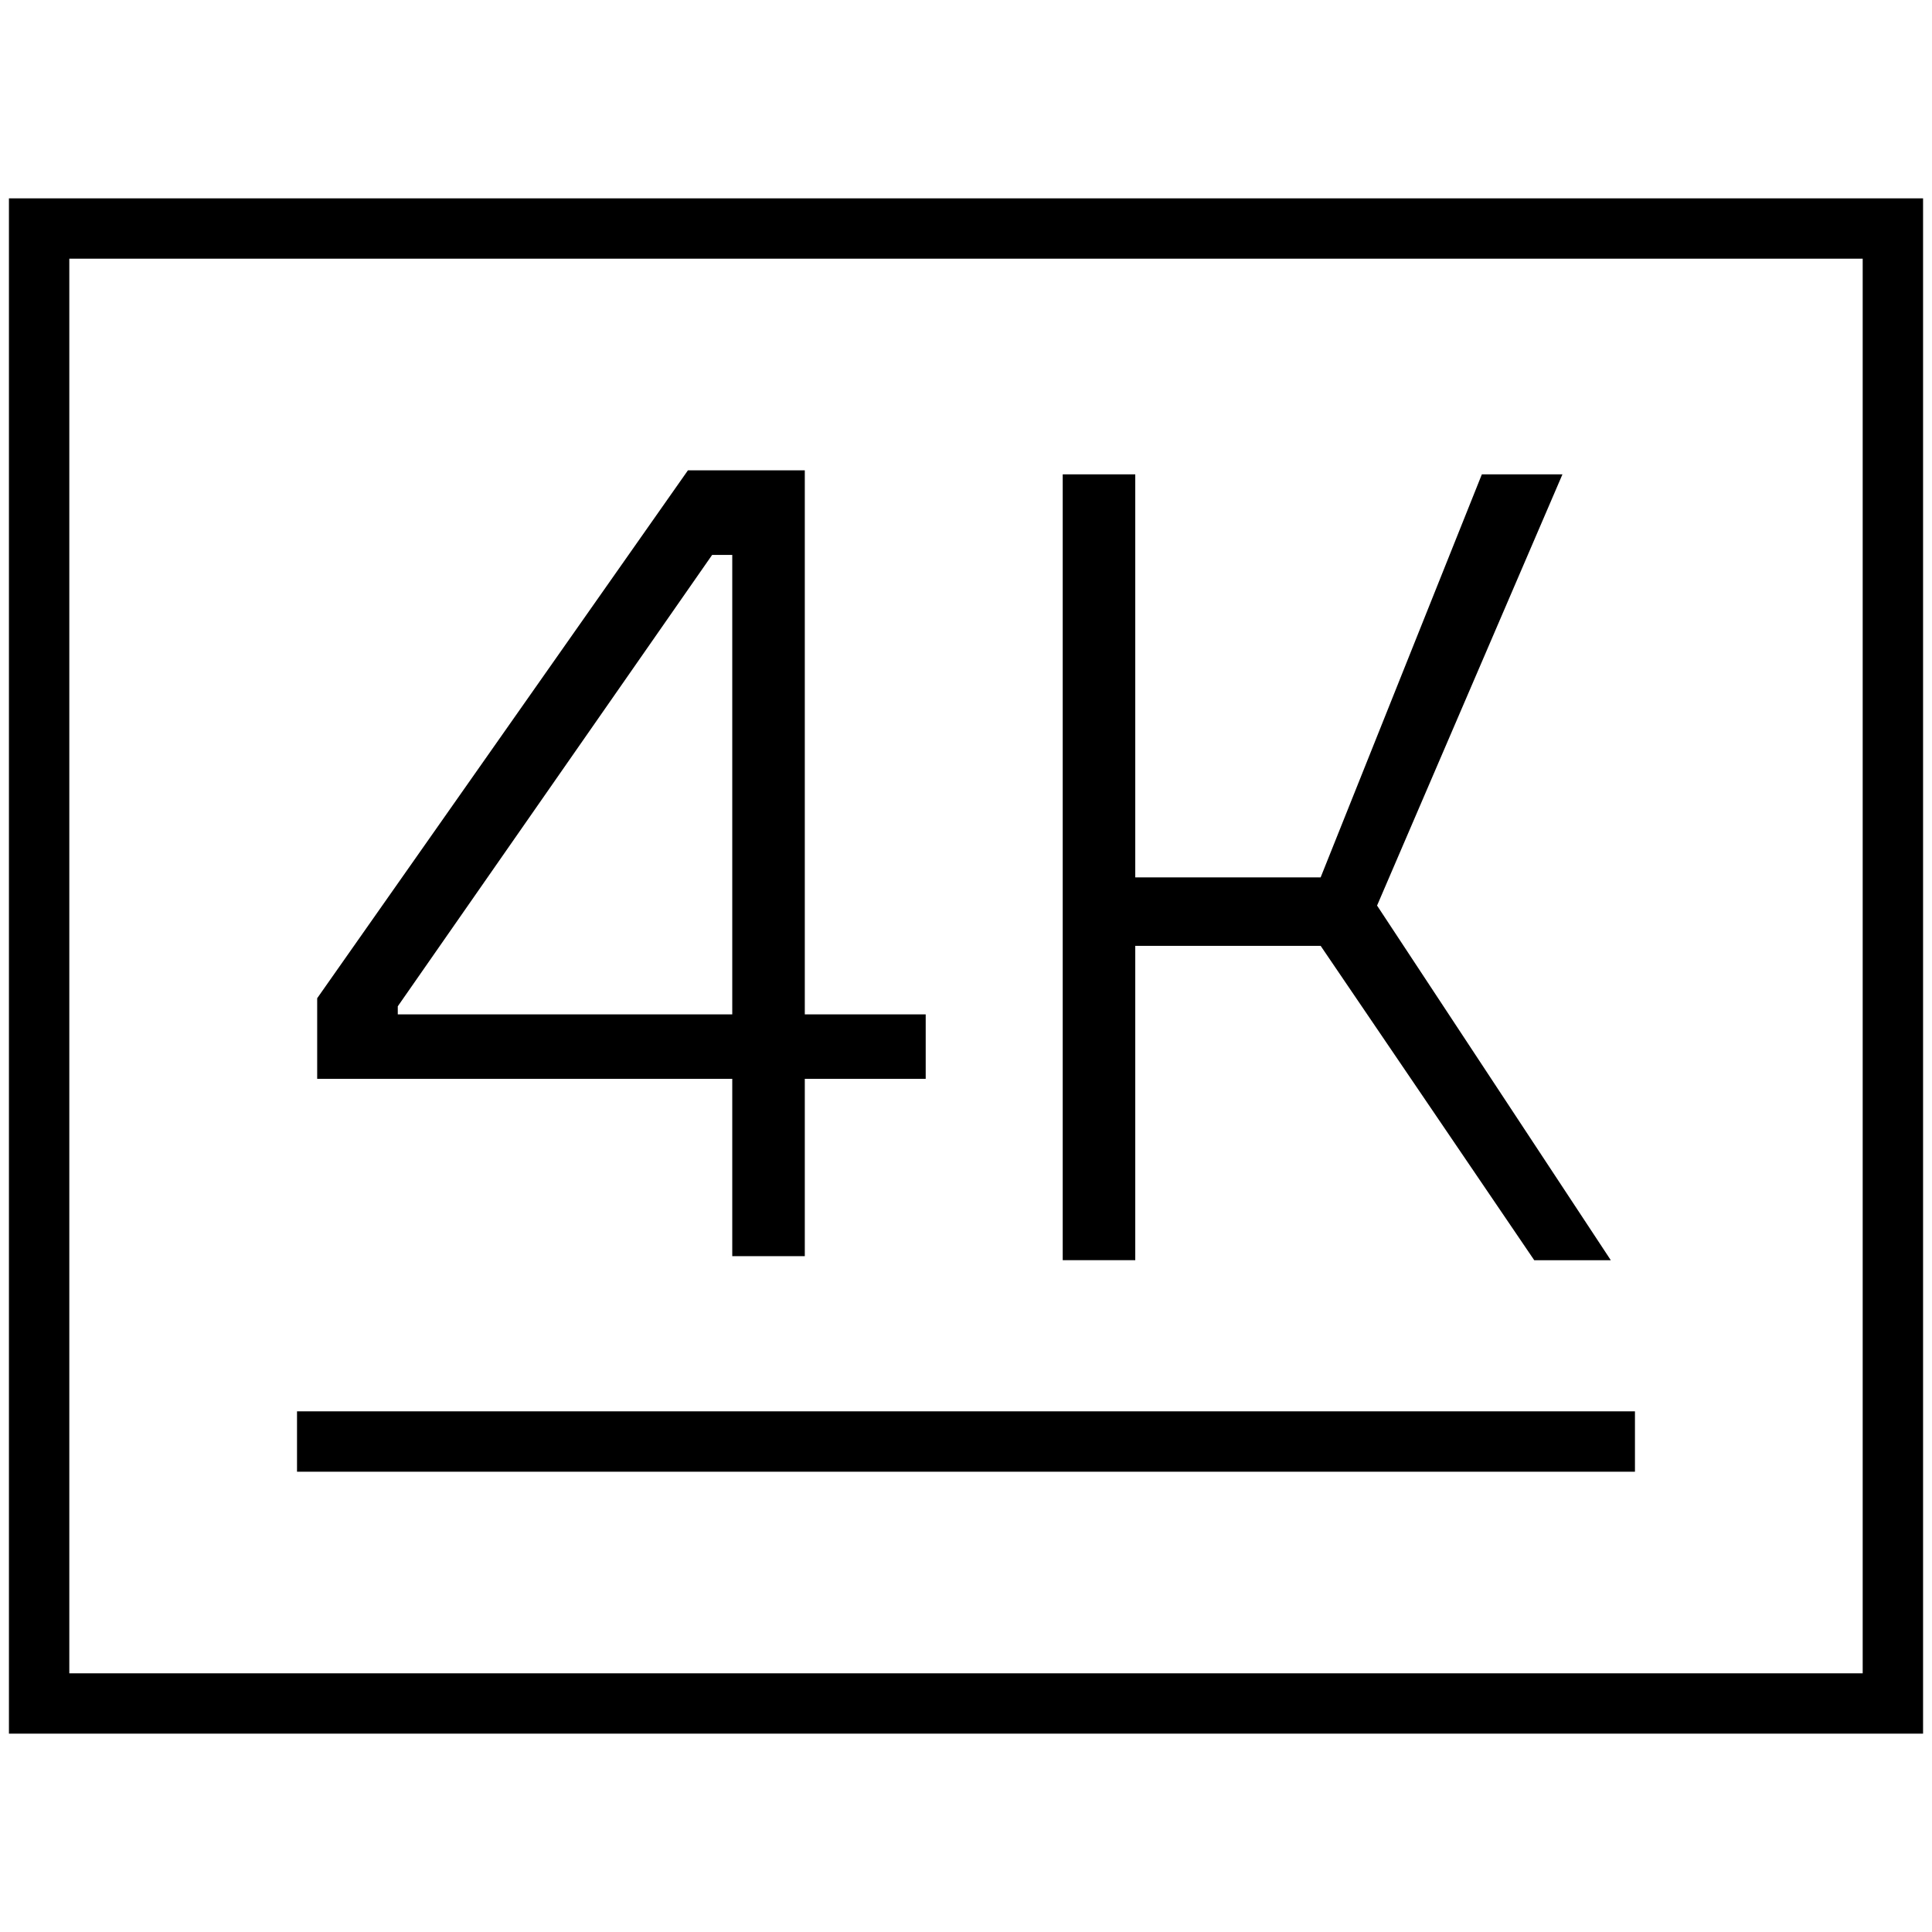 <?xml version="1.0" encoding="UTF-8"?><svg id="a" xmlns="http://www.w3.org/2000/svg" viewBox="0 0 64 64"><path d="M63.704,57.43H.296V6.57h63.408v50.86ZM2.296,55.43h59.408V8.57H2.296v46.86ZM54.16,48.753H9.839v-2h44.321v2ZM30.665,33.602v2.136h-4.005v5.874h-2.403v-5.874h-13.75v-2.67l12.282-17.488h3.871v18.022s4.005,0,4.005,0ZM13.177,33.602h11.08v-15.219h-.667l-10.413,14.952s0,.267,0,.267ZM50.823,41.745l-7.075-10.413h-6.141v10.413h-2.403V15.714h2.403v13.35h6.141l5.34-13.35h2.67l-6.141,14.284,7.743,11.748h-2.537Z"/></svg>